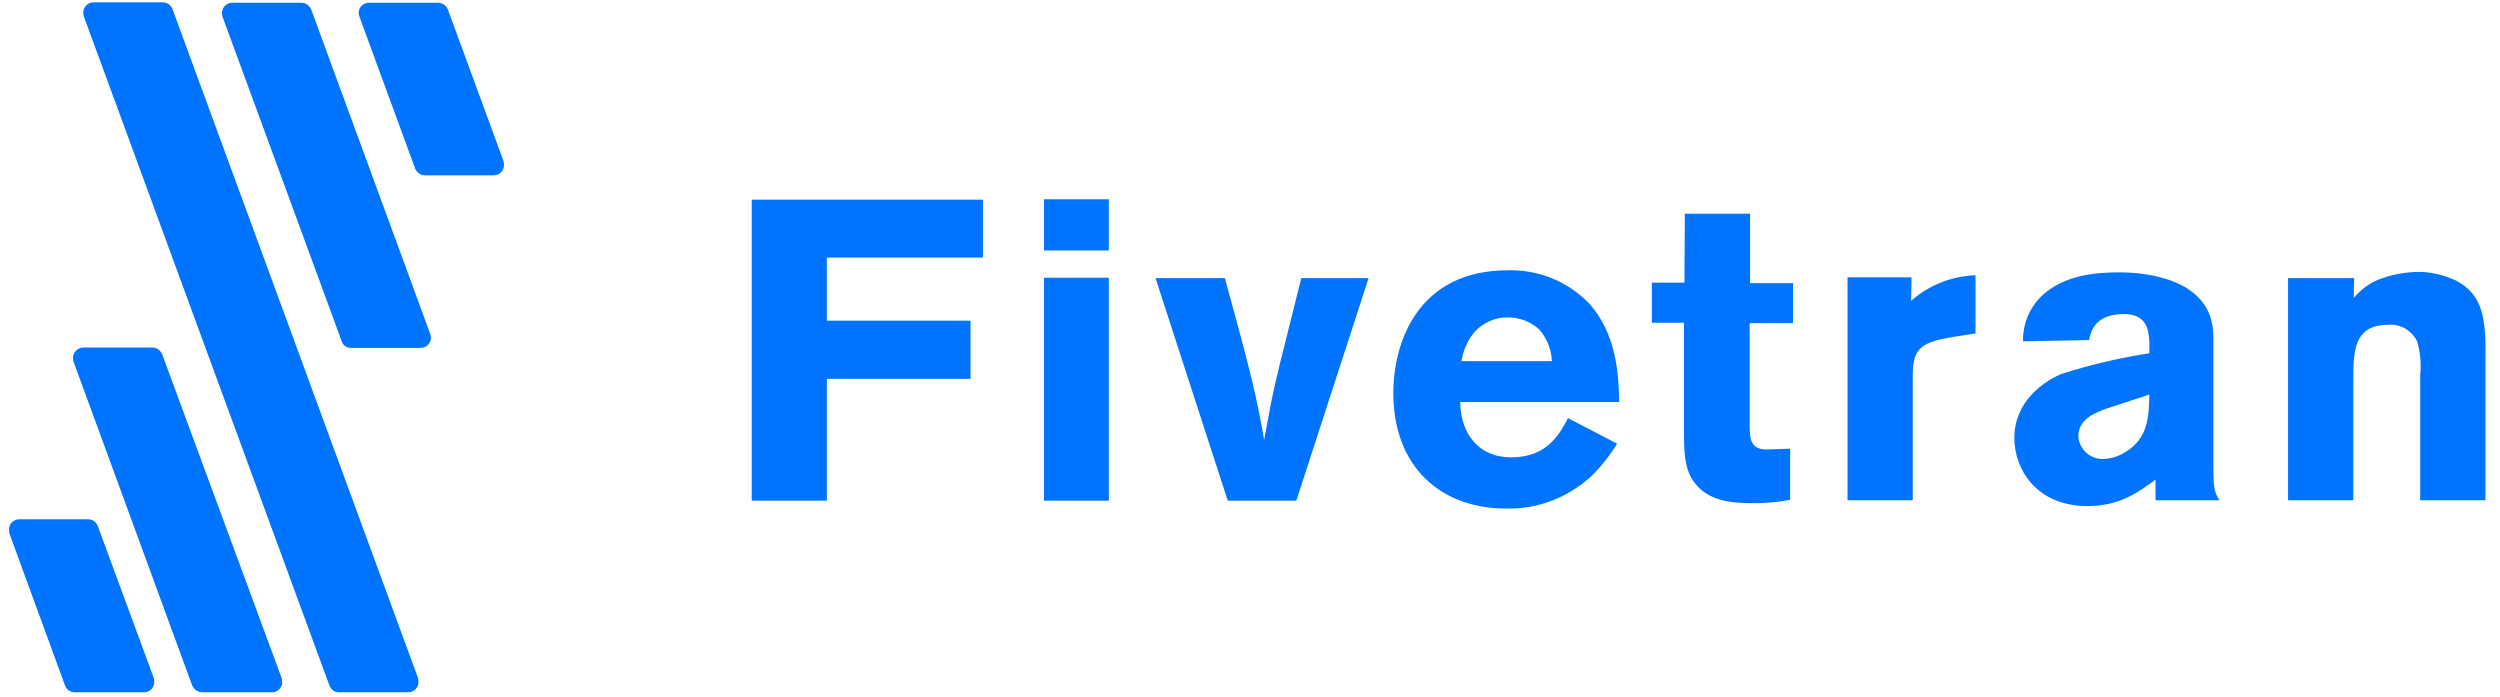 <svg width="165" height="46" viewBox="0 0 165 46" fill="none" xmlns="http://www.w3.org/2000/svg">
<path d="M64.874 13.18V16.995H54.573V21.165H64.056V25.007H54.573V33.046H49.614V13.18H64.874ZM68.907 13.153H73.185V16.532H68.907V13.153ZM68.907 18.33H73.185V33.046H68.907V18.33ZM76.265 18.358H80.843C82.641 24.898 82.941 26.233 83.431 29.04C84.031 25.77 84.113 25.416 84.985 21.955L85.884 18.358H90.326L85.557 33.046H81.033L76.265 18.358ZM106.731 29.285C106.24 30.075 105.641 30.838 104.959 31.492C103.433 32.855 101.471 33.618 99.4 33.563C95.04 33.563 91.961 30.757 91.961 25.961C91.961 22.418 93.705 17.84 99.509 17.84C101.499 17.785 103.406 18.548 104.796 19.938C106.731 21.982 106.84 24.87 106.867 26.533H96.376C96.376 28.359 97.384 30.184 99.754 30.184C102.125 30.184 102.943 28.631 103.488 27.596L106.731 29.285ZM102.425 23.835C102.398 23.072 102.098 22.336 101.608 21.764C101.035 21.219 100.272 20.947 99.509 20.947C98.665 20.947 97.874 21.301 97.329 21.9C96.866 22.445 96.566 23.127 96.457 23.835H102.425ZM111.2 14.107H115.505V18.685H118.339V21.328H115.478V27.977C115.478 28.876 115.478 29.667 116.595 29.667L118.149 29.612V32.991C117.386 33.127 116.623 33.209 115.86 33.209C114.361 33.209 112.726 33.127 111.772 31.765C111.173 30.893 111.145 29.857 111.145 28.44V21.301H109.02V18.657H111.173L111.2 14.107ZM126.133 19.856C127.305 18.821 128.804 18.221 130.384 18.167V22.009L128.967 22.227C126.869 22.581 126.242 22.909 126.242 24.762V33.018H121.936V18.303H126.16L126.133 19.856ZM133.518 22.527C133.491 21.246 134.063 20.047 135.071 19.257C136.434 18.194 138.178 17.976 139.895 17.976C141.611 17.976 146.08 18.385 146.08 22.2V30.702C146.08 32.283 146.162 32.501 146.489 33.018H142.265V31.656C141.148 32.473 139.922 33.4 137.769 33.4C134.417 33.4 132.946 30.975 132.946 28.904C132.946 26.533 134.826 25.198 136.052 24.68C137.933 24.08 139.895 23.617 141.857 23.317V22.527C141.802 21.846 141.748 20.728 140.167 20.728C138.26 20.728 137.987 21.9 137.878 22.445L133.518 22.527ZM139.023 26.969C138.287 27.241 137.17 27.65 137.17 28.795C137.224 29.667 137.96 30.321 138.832 30.293C139.377 30.266 139.867 30.103 140.331 29.803C141.748 28.904 141.829 27.568 141.857 26.042L139.023 26.969ZM155.346 19.666C155.754 19.175 156.245 18.794 156.817 18.521C157.662 18.167 158.561 17.976 159.488 17.949C160.387 17.922 161.286 18.14 162.104 18.521C163.657 19.339 164.039 20.674 164.039 22.936V33.018H159.733V24.734C159.815 23.998 159.733 23.263 159.542 22.554C159.188 21.819 158.425 21.355 157.607 21.437C155.318 21.437 155.318 23.263 155.318 25.088V33.018H151.013V18.358H155.373L155.346 19.666ZM23.18 22.963H27.759C28.14 22.963 28.44 22.663 28.44 22.282C28.44 22.2 28.413 22.091 28.385 22.009L20.537 0.618C20.428 0.372 20.183 0.182 19.91 0.182H15.332C14.951 0.182 14.651 0.481 14.651 0.863C14.651 0.945 14.678 1.026 14.678 1.081L22.554 22.527C22.636 22.799 22.881 22.963 23.18 22.963ZM22.363 45.69H26.941C27.323 45.69 27.622 45.39 27.622 45.009C27.622 44.927 27.595 44.845 27.595 44.763L11.381 0.59C11.272 0.318 11.027 0.154 10.754 0.154H6.176C5.795 0.154 5.495 0.454 5.495 0.836C5.495 0.917 5.522 0.999 5.522 1.054L21.736 45.227C21.845 45.526 22.09 45.69 22.363 45.69ZM13.37 45.69H17.948C18.303 45.69 18.602 45.417 18.63 45.063C18.63 44.981 18.602 44.872 18.602 44.791L10.7 23.372C10.591 23.127 10.345 22.936 10.073 22.936H5.468C5.113 22.963 4.814 23.263 4.814 23.617C4.814 23.699 4.841 23.753 4.841 23.835L12.689 45.254C12.825 45.526 13.071 45.69 13.37 45.69ZM23.726 1.108L27.404 11.136C27.513 11.382 27.759 11.572 28.031 11.572H32.582C32.964 11.572 33.263 11.273 33.263 10.891C33.263 10.809 33.236 10.727 33.236 10.646L29.557 0.618C29.448 0.372 29.203 0.182 28.93 0.182H24.352C23.971 0.182 23.671 0.481 23.671 0.863C23.671 0.945 23.698 1.026 23.726 1.108ZM4.923 45.69H9.501C9.882 45.69 10.182 45.39 10.182 45.009C10.182 44.927 10.155 44.845 10.155 44.763L6.449 34.708C6.34 34.435 6.094 34.272 5.822 34.272H1.271C0.89 34.272 0.59 34.572 0.59 34.953C0.59 35.035 0.617 35.117 0.617 35.199L4.296 45.254C4.405 45.526 4.65 45.69 4.923 45.69Z" fill="#0073FF"/>
</svg>
